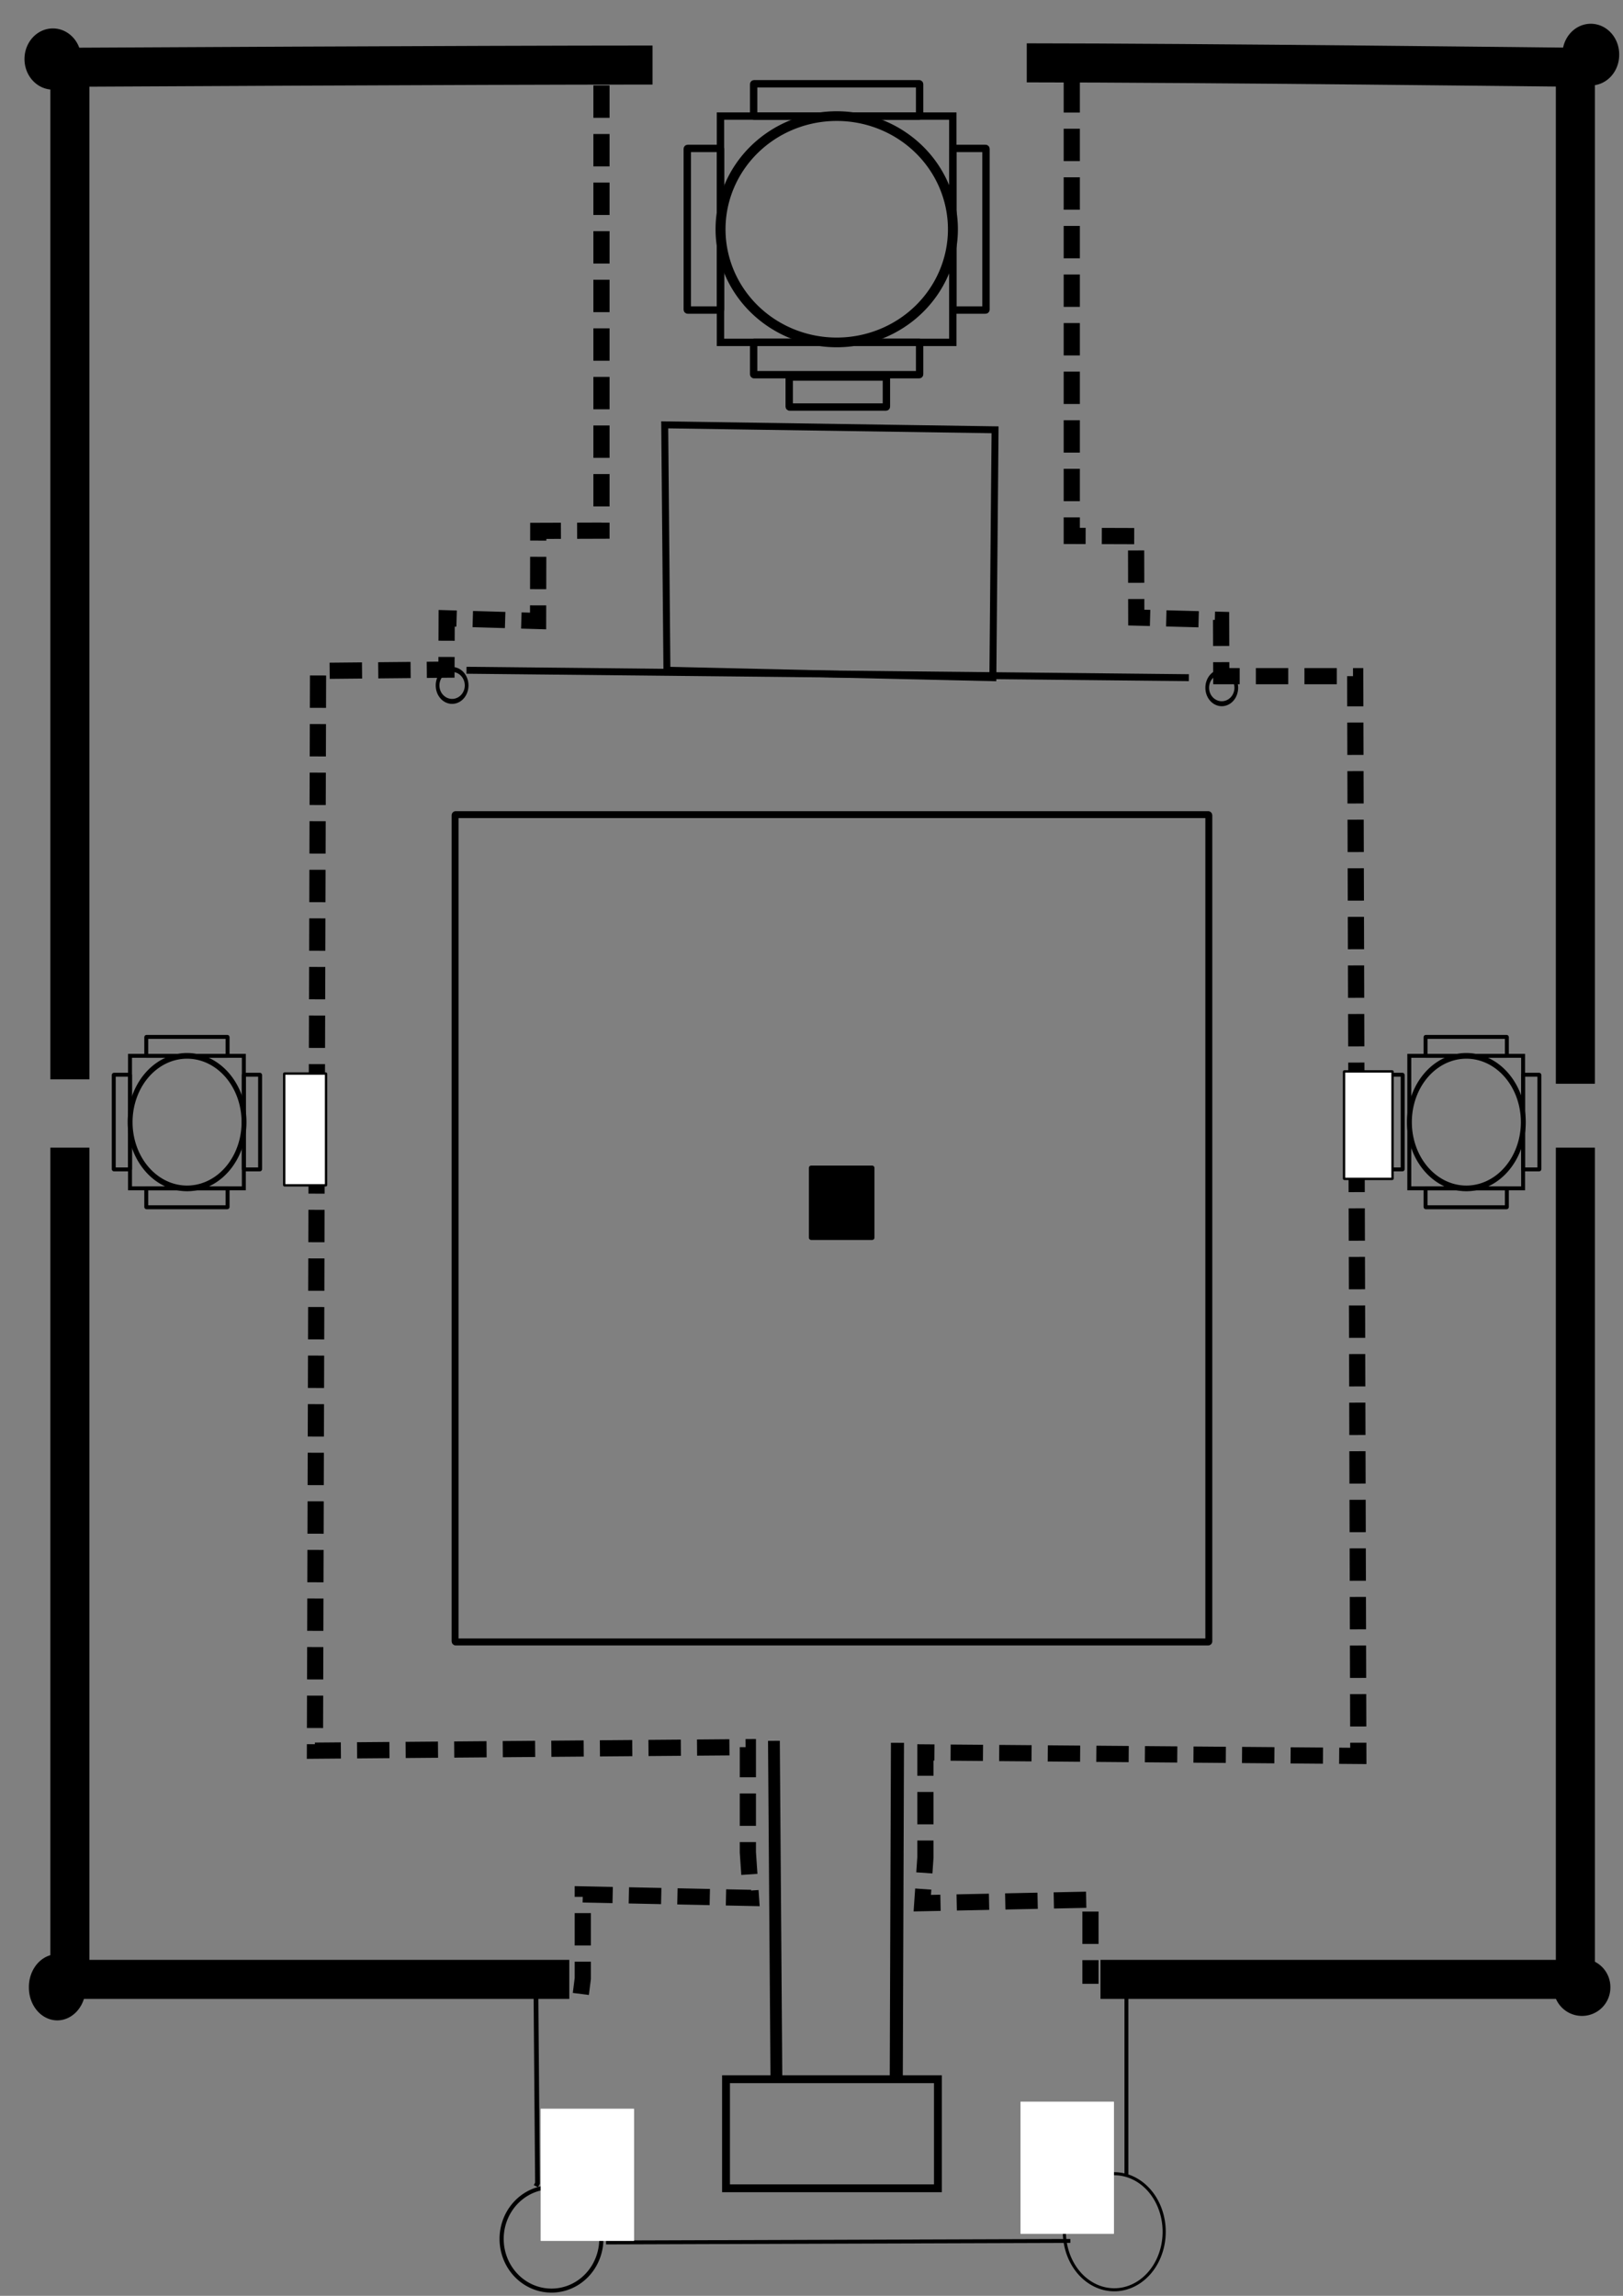 <svg xmlns="http://www.w3.org/2000/svg" width="744.094" height="1052.362"><rect width="100%" height="100%" fill="#808080" stroke="none"/><path style="fill:none;stroke:#000;stroke-width:17.896;stroke-linecap:butt;stroke-linejoin:miter;stroke-miterlimit:4;stroke-opacity:1;stroke-dasharray:none;stroke-dashoffset:0" d="M299.173 29.818c-81.638 0-267.139 1.01-267.139 1.01v463.93m0 31.315v381.249h228.963m243.541 0h217.714v-381.25m0-29.294V30.828s-176.769-2.02-251.516-2.02"/><path style="fill:none;stroke:#000;stroke-width:3.379;stroke-linecap:butt;stroke-linejoin:miter;stroke-miterlimit:4;stroke-opacity:1;stroke-dasharray:none" d="M330.31 53.212v103.729h106.518V53.212z"/><path transform="matrix(.761 0 0 .741 178.143 -15.22)" style="fill:none;stroke:#000;stroke-width:6;stroke-miterlimit:4;stroke-opacity:1;stroke-dasharray:none" d="M340 162.362a70 70 0 1 1-140 0 70 70 0 1 1 140 0z"/><rect style="fill:none;stroke:#000;stroke-width:3.379;stroke-miterlimit:4;stroke-opacity:1;stroke-dasharray:none;stroke-dashoffset:0" width="76.084" height="14.818" x="345.527" y="156.941" ry=".187"/><rect style="fill:none;stroke:#000;stroke-width:3.379;stroke-miterlimit:4;stroke-opacity:1;stroke-dasharray:none;stroke-dashoffset:0" width="76.084" height="14.818" x="345.527" y="38.394" ry=".187"/><rect style="fill:none;stroke:#000;stroke-width:3.379;stroke-miterlimit:4;stroke-opacity:1;stroke-dasharray:none;stroke-dashoffset:0" width="15.217" height="74.092" x="436.828" y="68.031" ry=".187"/><rect style="fill:none;stroke:#000;stroke-width:3.379;stroke-miterlimit:4;stroke-opacity:1;stroke-dasharray:none;stroke-dashoffset:0" width="15.217" height="74.092" x="315.094" y="68.031" ry=".187"/><rect style="fill:none;stroke:#000;stroke-width:3.379;stroke-miterlimit:4;stroke-opacity:1;stroke-dasharray:none;stroke-dashoffset:0" width="44.563" height="13.76" x="361.831" y="172.818" ry=".187"/><path style="fill:none;stroke:#000;stroke-width:7.423;stroke-linecap:butt;stroke-linejoin:miter;stroke-miterlimit:4;stroke-opacity:1;stroke-dasharray:14.845,7.423;stroke-dashoffset:0" d="M275.758 39.158v204.087l-28.977.097-.086 41.311-41.915-1.234-.087 23.537-58.877.568-1.428 494.95 198.484-1.607v48.21l1.427 20.89-77.108-1.607v38.568l-1.428 11.249M491.377 36.747v208.908l29.482.098.087 37.333 38.886 1.04.087 25.808h61.401l1.428 494.95-198.484-1.606v48.21l-1.428 20.89 77.11-1.607v38.567"/><path style="fill:none;stroke:#000;stroke-width:2;stroke-miterlimit:4;stroke-opacity:1;stroke-dasharray:none;stroke-dashoffset:0" d="M257.143 264.505a7.857 6.429 0 1 1-15.714 0 7.857 6.429 0 1 1 15.714 0z" transform="matrix(.848 0 0 1.138 -4.119 13.182)"/><path style="fill:none;stroke:#000;stroke-width:2;stroke-miterlimit:4;stroke-opacity:1;stroke-dasharray:none;stroke-dashoffset:0" d="M257.143 264.505a7.857 6.429 0 1 1-15.714 0 7.857 6.429 0 1 1 15.714 0z" transform="matrix(.848 0 0 1.138 348.743 14.249)"/><path style="fill:none;stroke:#000;stroke-width:3.181;stroke-linecap:butt;stroke-linejoin:miter;stroke-miterlimit:4;stroke-opacity:1;stroke-dasharray:none" d="m213.877 307.236 331.184 3.409"/><path style="fill:none;stroke:#000;stroke-width:3.181;stroke-linecap:butt;stroke-linejoin:miter;stroke-miterlimit:4;stroke-opacity:1;stroke-dasharray:none" d="m305.76 307.236-1.01-112.495 151.457 2.273-1.01 113.63z"/><path style="fill:none;stroke:#000;stroke-width:5.408;stroke-linecap:butt;stroke-linejoin:miter;stroke-miterlimit:4;stroke-opacity:1;stroke-dasharray:none" d="m354.817 797.958 1.133 154.181"/><path style="fill:none;stroke:#000;stroke-width:5.987;stroke-linecap:butt;stroke-linejoin:miter;stroke-miterlimit:4;stroke-opacity:1;stroke-dasharray:none" d="m411.46 798.868-.544 152.83"/><rect style="fill:none;stroke:#000;stroke-width:3.181;stroke-miterlimit:4;stroke-opacity:1;stroke-dasharray:none;stroke-dashoffset:0" width="345.562" height="379.248" x="208.645" y="373.41" ry=".284"/><path style="fill:none;stroke:#000;stroke-width:1.81;stroke-linecap:butt;stroke-linejoin:miter;stroke-miterlimit:4;stroke-opacity:1;stroke-dasharray:none" d="M646.117 483.969v60.74h52.185v-60.74z"/><path transform="matrix(.373 0 0 .434 571.568 443.897)" style="fill:none;stroke:#000;stroke-width:6;stroke-miterlimit:4;stroke-opacity:1;stroke-dasharray:none" d="M340 162.362a70 70 0 1 1-140 0 70 70 0 1 1 140 0z"/><rect style="fill:none;stroke:#000;stroke-width:1.81;stroke-miterlimit:4;stroke-opacity:1;stroke-dasharray:none;stroke-dashoffset:0" width="37.275" height="8.677" x="653.572" y="544.708" ry=".11"/><rect style="fill:none;stroke:#000;stroke-width:1.81;stroke-miterlimit:4;stroke-opacity:1;stroke-dasharray:none;stroke-dashoffset:0" width="37.275" height="8.677" x="653.572" y="475.292" ry=".11"/><rect style="fill:none;stroke:#000;stroke-width:1.81;stroke-miterlimit:4;stroke-opacity:1;stroke-dasharray:none;stroke-dashoffset:0" width="7.455" height="43.385" x="698.302" y="492.646" ry=".11"/><rect style="fill:none;stroke:#000;stroke-width:1.81;stroke-miterlimit:4;stroke-opacity:1;stroke-dasharray:none;stroke-dashoffset:0" width="7.455" height="43.385" x="635.632" y="492.646" ry=".11"/><path style="fill:none;stroke:#000;stroke-width:1.81;stroke-linecap:butt;stroke-linejoin:miter;stroke-miterlimit:4;stroke-opacity:1;stroke-dasharray:none" d="M59.606 483.969v60.74h52.185v-60.74z"/><path transform="matrix(.373 0 0 .434 -14.943 443.897)" style="fill:none;stroke:#000;stroke-width:6;stroke-miterlimit:4;stroke-opacity:1;stroke-dasharray:none" d="M340 162.362a70 70 0 1 1-140 0 70 70 0 1 1 140 0z"/><rect style="fill:none;stroke:#000;stroke-width:1.81;stroke-miterlimit:4;stroke-opacity:1;stroke-dasharray:none;stroke-dashoffset:0" width="37.275" height="8.677" x="67.061" y="544.708" ry=".11"/><rect style="fill:none;stroke:#000;stroke-width:1.81;stroke-miterlimit:4;stroke-opacity:1;stroke-dasharray:none;stroke-dashoffset:0" width="37.275" height="8.677" x="67.061" y="475.292" ry=".11"/><rect style="fill:none;stroke:#000;stroke-width:1.81;stroke-miterlimit:4;stroke-opacity:1;stroke-dasharray:none;stroke-dashoffset:0" width="7.455" height="43.385" x="111.791" y="492.646" ry=".11"/><rect style="fill:none;stroke:#000;stroke-width:1.81;stroke-miterlimit:4;stroke-opacity:1;stroke-dasharray:none;stroke-dashoffset:0" width="7.455" height="43.385" x="52.152" y="492.646" ry=".11"/><path style="fill:none;stroke:#000;stroke-width:2.173;stroke-linecap:butt;stroke-linejoin:miter;stroke-miterlimit:4;stroke-opacity:1;stroke-dasharray:none" d="m245.707 912.93.715 87.8-.715 1.394"/><path style="fill:none;stroke:#000;stroke-width:1.788;stroke-linecap:butt;stroke-linejoin:miter;stroke-miterlimit:4;stroke-opacity:1;stroke-dasharray:none" d="m277.852 1027.907 212.868-.696"/><path style="fill:none;stroke:#000;stroke-width:1.793;stroke-linecap:butt;stroke-linejoin:miter;stroke-miterlimit:4;stroke-opacity:1;stroke-dasharray:none" d="M516.433 909.45v87.616"/><path style="fill:none;stroke:#000;stroke-width:1.9;stroke-miterlimit:4;stroke-opacity:1;stroke-dasharray:none;stroke-dashoffset:0" d="M288.571 1062.362a22.857 24.286 0 1 1-45.714 0 22.857 24.286 0 1 1 45.714 0z" transform="matrix(1 0 0 .976 -12.878 -10.594)"/><path style="fill:none;stroke:#000;stroke-width:1.43;stroke-miterlimit:4;stroke-opacity:1;stroke-dasharray:none;stroke-dashoffset:0" d="M525.714 1059.505a22.857 27.143 0 1 1-45.714 0 22.857 27.143 0 1 1 45.714 0z" transform="matrix(1.001 0 0 .98 7.497 -15.321)"/><rect style="fill:#fff;fill-opacity:1;stroke:#000;stroke-width:0;stroke-miterlimit:4;stroke-opacity:1;stroke-dasharray:none;stroke-dashoffset:0" width="42.859" height="60.625" x="247.85" y="966.586" ry=".148"/><rect style="fill:#fff;fill-opacity:1;stroke:#000;stroke-width:0;stroke-miterlimit:2.8;stroke-opacity:1;stroke-dasharray:none;stroke-dashoffset:0" width="42.859" height="60.625" x="467.862" y="963.345" ry=".148"/><rect style="fill:#fff;fill-opacity:1;fill-rule:nonzero;stroke:#000;stroke-width:1.087;stroke-miterlimit:4;stroke-opacity:1;stroke-dasharray:none;stroke-dashoffset:0" width="19.194" height="51.245" x="130.296" y="492.097" ry=".148"/><rect style="fill:#fff;fill-opacity:1;fill-rule:nonzero;stroke:#000;stroke-width:1.087;stroke-miterlimit:4;stroke-opacity:1;stroke-dasharray:none;stroke-dashoffset:0" width="22.225" height="49.274" x="616.206" y="491.111" ry=".148"/><rect style="fill:#000;fill-opacity:1;fill-rule:nonzero;stroke:#000;stroke-width:1.788;stroke-miterlimit:4;stroke-opacity:1;stroke-dasharray:none;stroke-dashoffset:0" width="28.284" height="32.325" x="371.736" y="535.164" ry=".148"/><path style="fill:#000;fill-opacity:1;fill-rule:nonzero;stroke:#000;stroke-width:1.788;stroke-miterlimit:4;stroke-opacity:1;stroke-dasharray:none;stroke-dashoffset:0" d="M36.365 910.94a12.122 14.142 0 1 1-24.243 0 12.122 14.142 0 1 1 24.243 0z" transform="translate(2.02)"/><path style="fill:#000;fill-opacity:1;fill-rule:nonzero;stroke:#000;stroke-width:1.788;stroke-miterlimit:4;stroke-opacity:1;stroke-dasharray:none;stroke-dashoffset:0" d="M737.411 910.94a12.122 12.122 0 1 1-24.243 0 12.122 12.122 0 1 1 24.243 0z"/><path style="fill:#000;fill-opacity:1;fill-rule:nonzero;stroke:#000;stroke-width:1.788;stroke-miterlimit:4;stroke-opacity:1;stroke-dasharray:none;stroke-dashoffset:0" d="M743.472 23.017a12.122 13.132 0 1 1-24.243 0 12.122 13.132 0 1 1 24.243 0z" transform="translate(-2.02 2.02)"/><path style="fill:#000;fill-opacity:1;fill-rule:nonzero;stroke:#000;stroke-width:1.788;stroke-miterlimit:4;stroke-opacity:1;stroke-dasharray:none;stroke-dashoffset:0" d="M26.264 31.098a12.122 13.132 0 1 1-24.244 0 12.122 13.132 0 1 1 24.244 0z" transform="translate(10.102 -4.04)"/><path style="fill:none;stroke:#000;stroke-width:3.6;stroke-linecap:butt;stroke-linejoin:miter;stroke-opacity:1;stroke-miterlimit:4;stroke-dasharray:none" d="M430 953.076h-97.143v50H430z"/></svg>